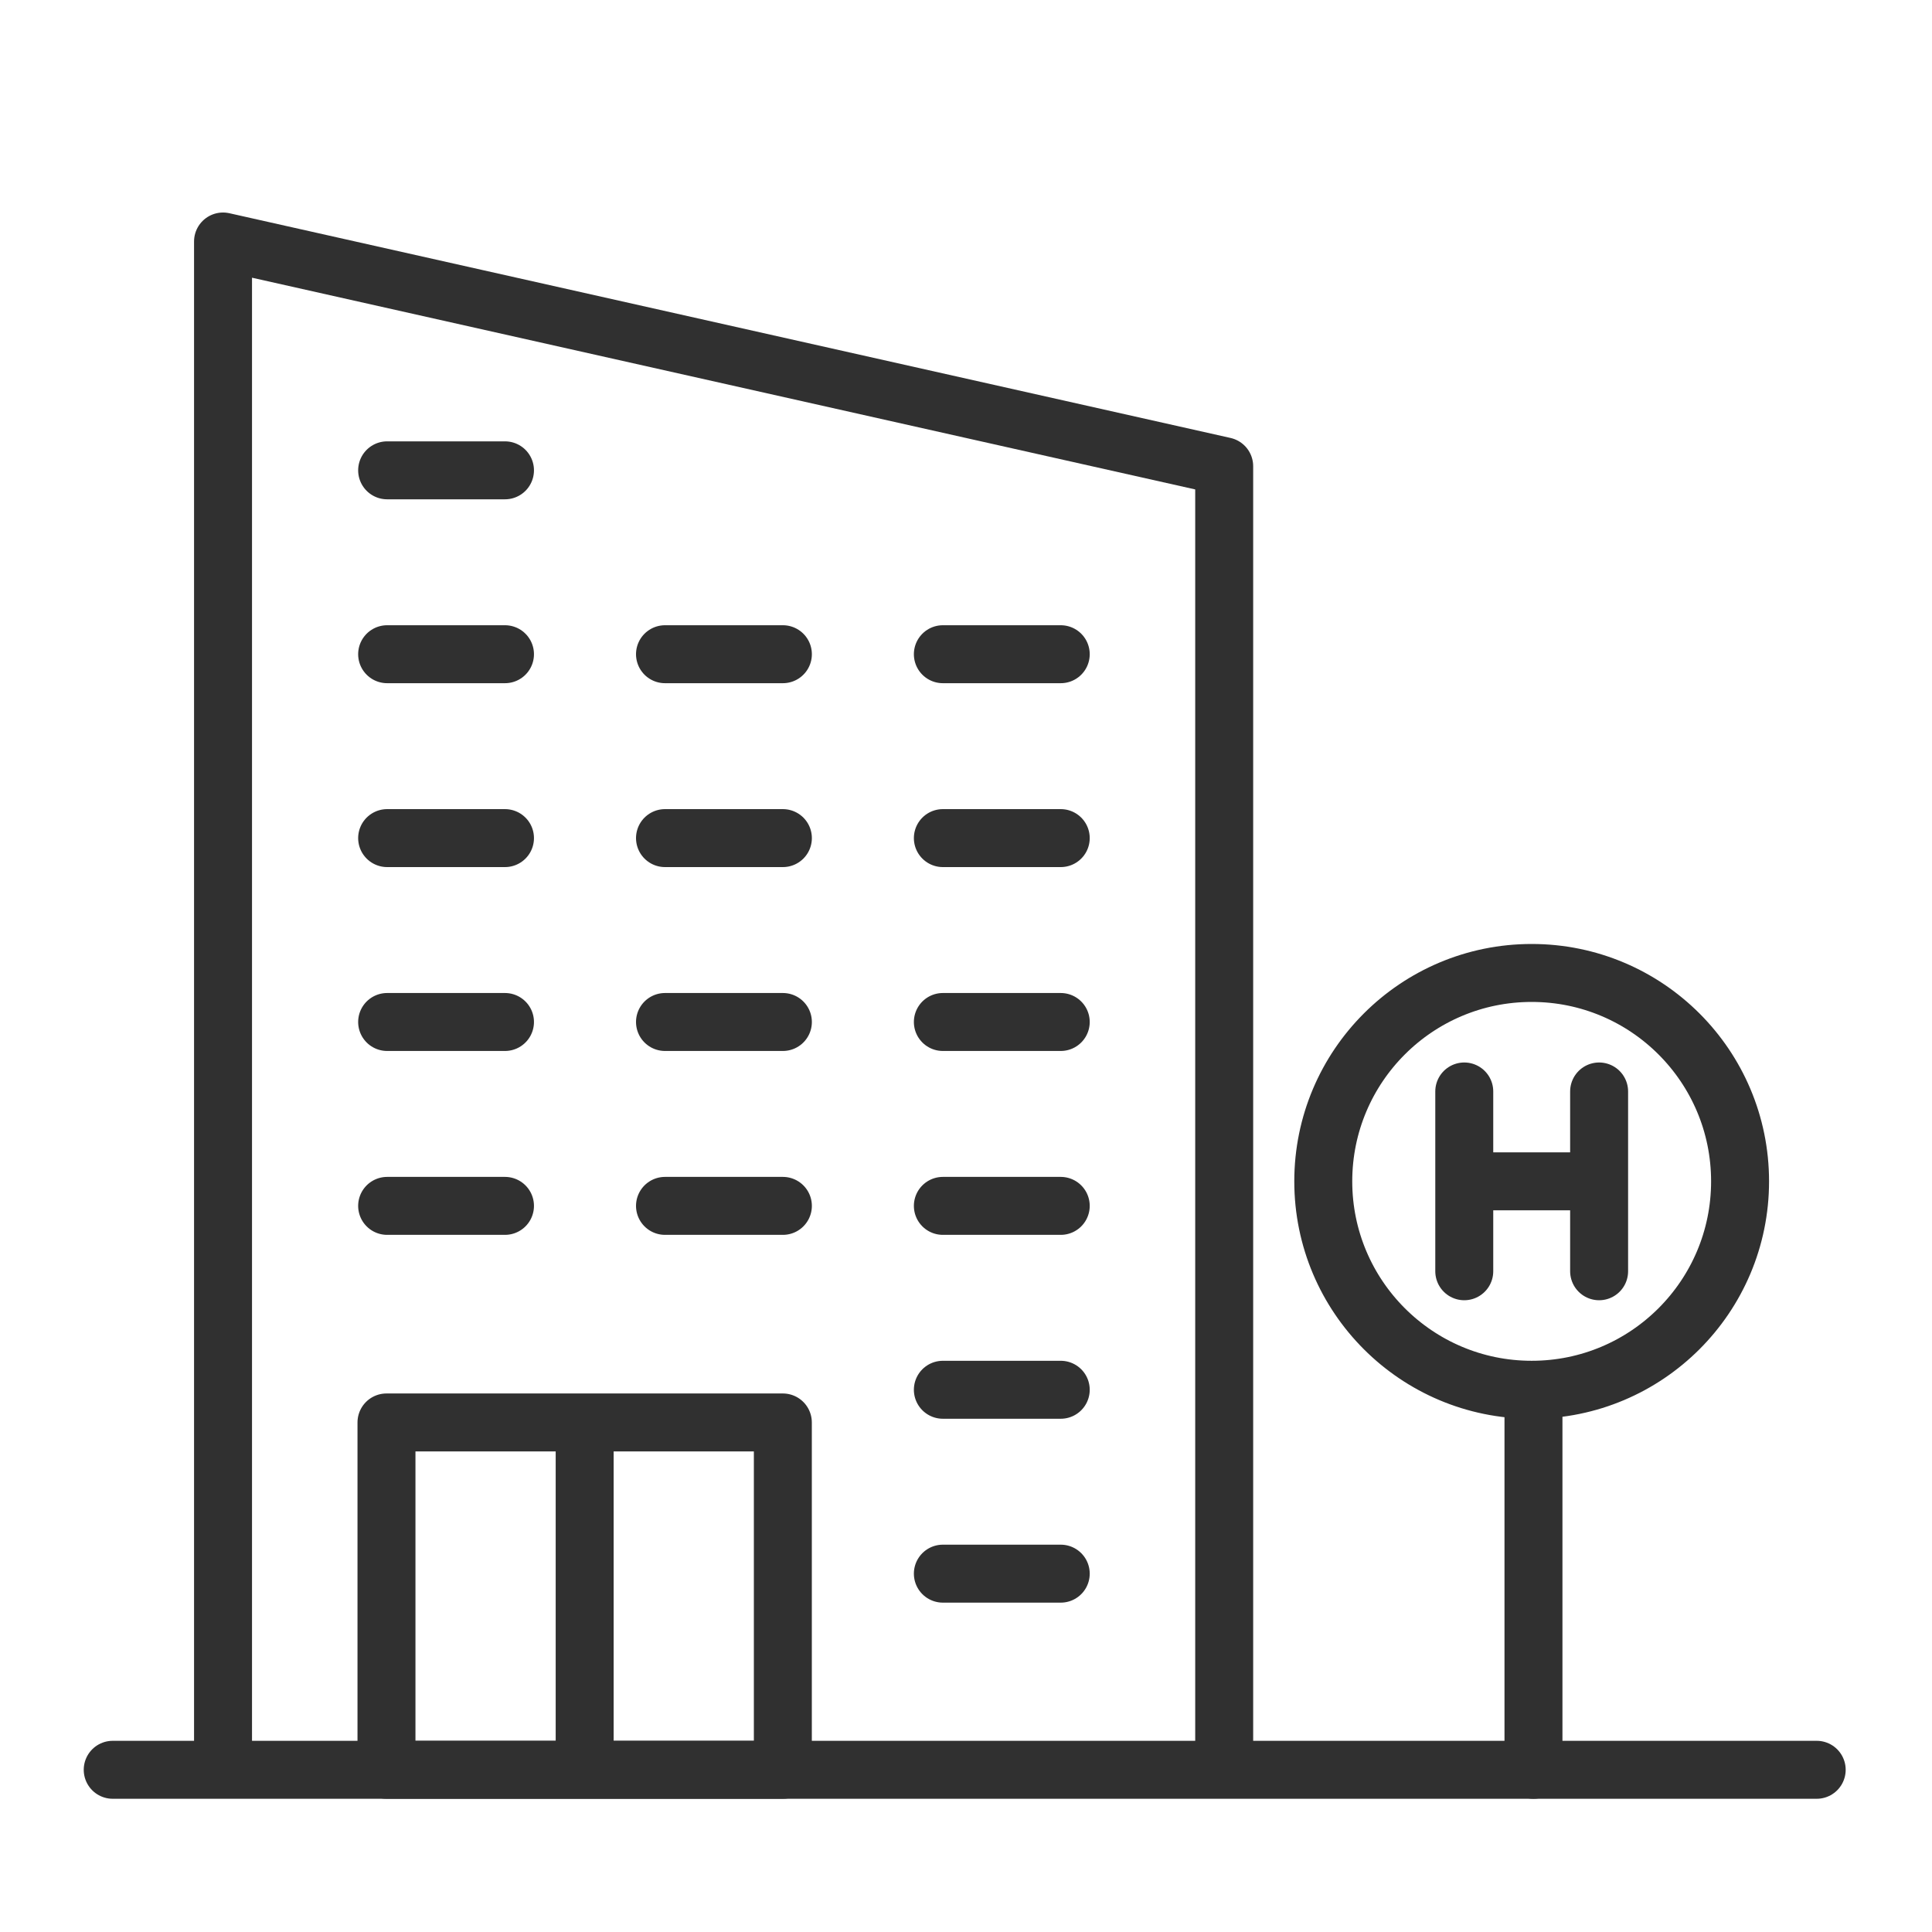 <svg xmlns="http://www.w3.org/2000/svg" width="50" height="50" viewBox="0 0 50 50">
    <defs>
        <filter id="e6n81l5k4a">
            <feColorMatrix in="SourceGraphic" values="0 0 0 0 0.875 0 0 0 0 0.893 0 0 0 0 0.92 0 0 0 1 0"/>
        </filter>
    </defs>
    <g fill="none" fill-rule="evenodd" stroke-linecap="round" stroke-linejoin="round">
        <g filter="url(#e6n81l5k4a)" transform="translate(-1154 -800)">
            <g>
                <g stroke="#303030" stroke-width="1.5">
                    <path d="M0 39.552L44.099 39.552M28.765 5.816L2.855 0 2.855 39.552 28.765 39.552z" transform="translate(1154 800) translate(2.917 6.25)"/>
                    <path d="M7.085 39.552L17.343 39.552 17.343 30.563 7.085 30.563zM7.102 10.681L10.152 10.681M7.102 15.44L10.152 15.44M7.102 5.922L10.152 5.922M7.102 20.199L10.152 20.199M7.102 24.958L10.152 24.958M14.293 10.681L17.344 10.681M14.293 15.44L17.344 15.44M14.293 20.199L17.344 20.199M14.293 24.958L17.344 24.958M21.484 10.681L24.535 10.681M21.484 15.44L24.535 15.44M21.484 20.199L24.535 20.199M21.484 24.958L24.535 24.958M21.484 29.717L24.535 29.717M21.484 34.476L24.535 34.476M12.214 39.552L12.214 30.563M36.769 39.552L36.769 29.717M42.116 24.323c0-2.979-2.415-5.393-5.393-5.393-2.979 0-5.394 2.414-5.394 5.393 0 2.979 2.415 5.394 5.394 5.394 2.978 0 5.393-2.415 5.393-5.394zM34.978 26.65L34.978 24.323M34.978 24.323L34.978 21.997M34.978 24.323L38.468 24.323M38.468 26.65L38.468 24.323M38.468 24.323L38.468 21.997" transform="translate(1154 800) translate(2.917 6.25)"/>
                </g>
            </g>
        </g>
    </g>
</svg>
